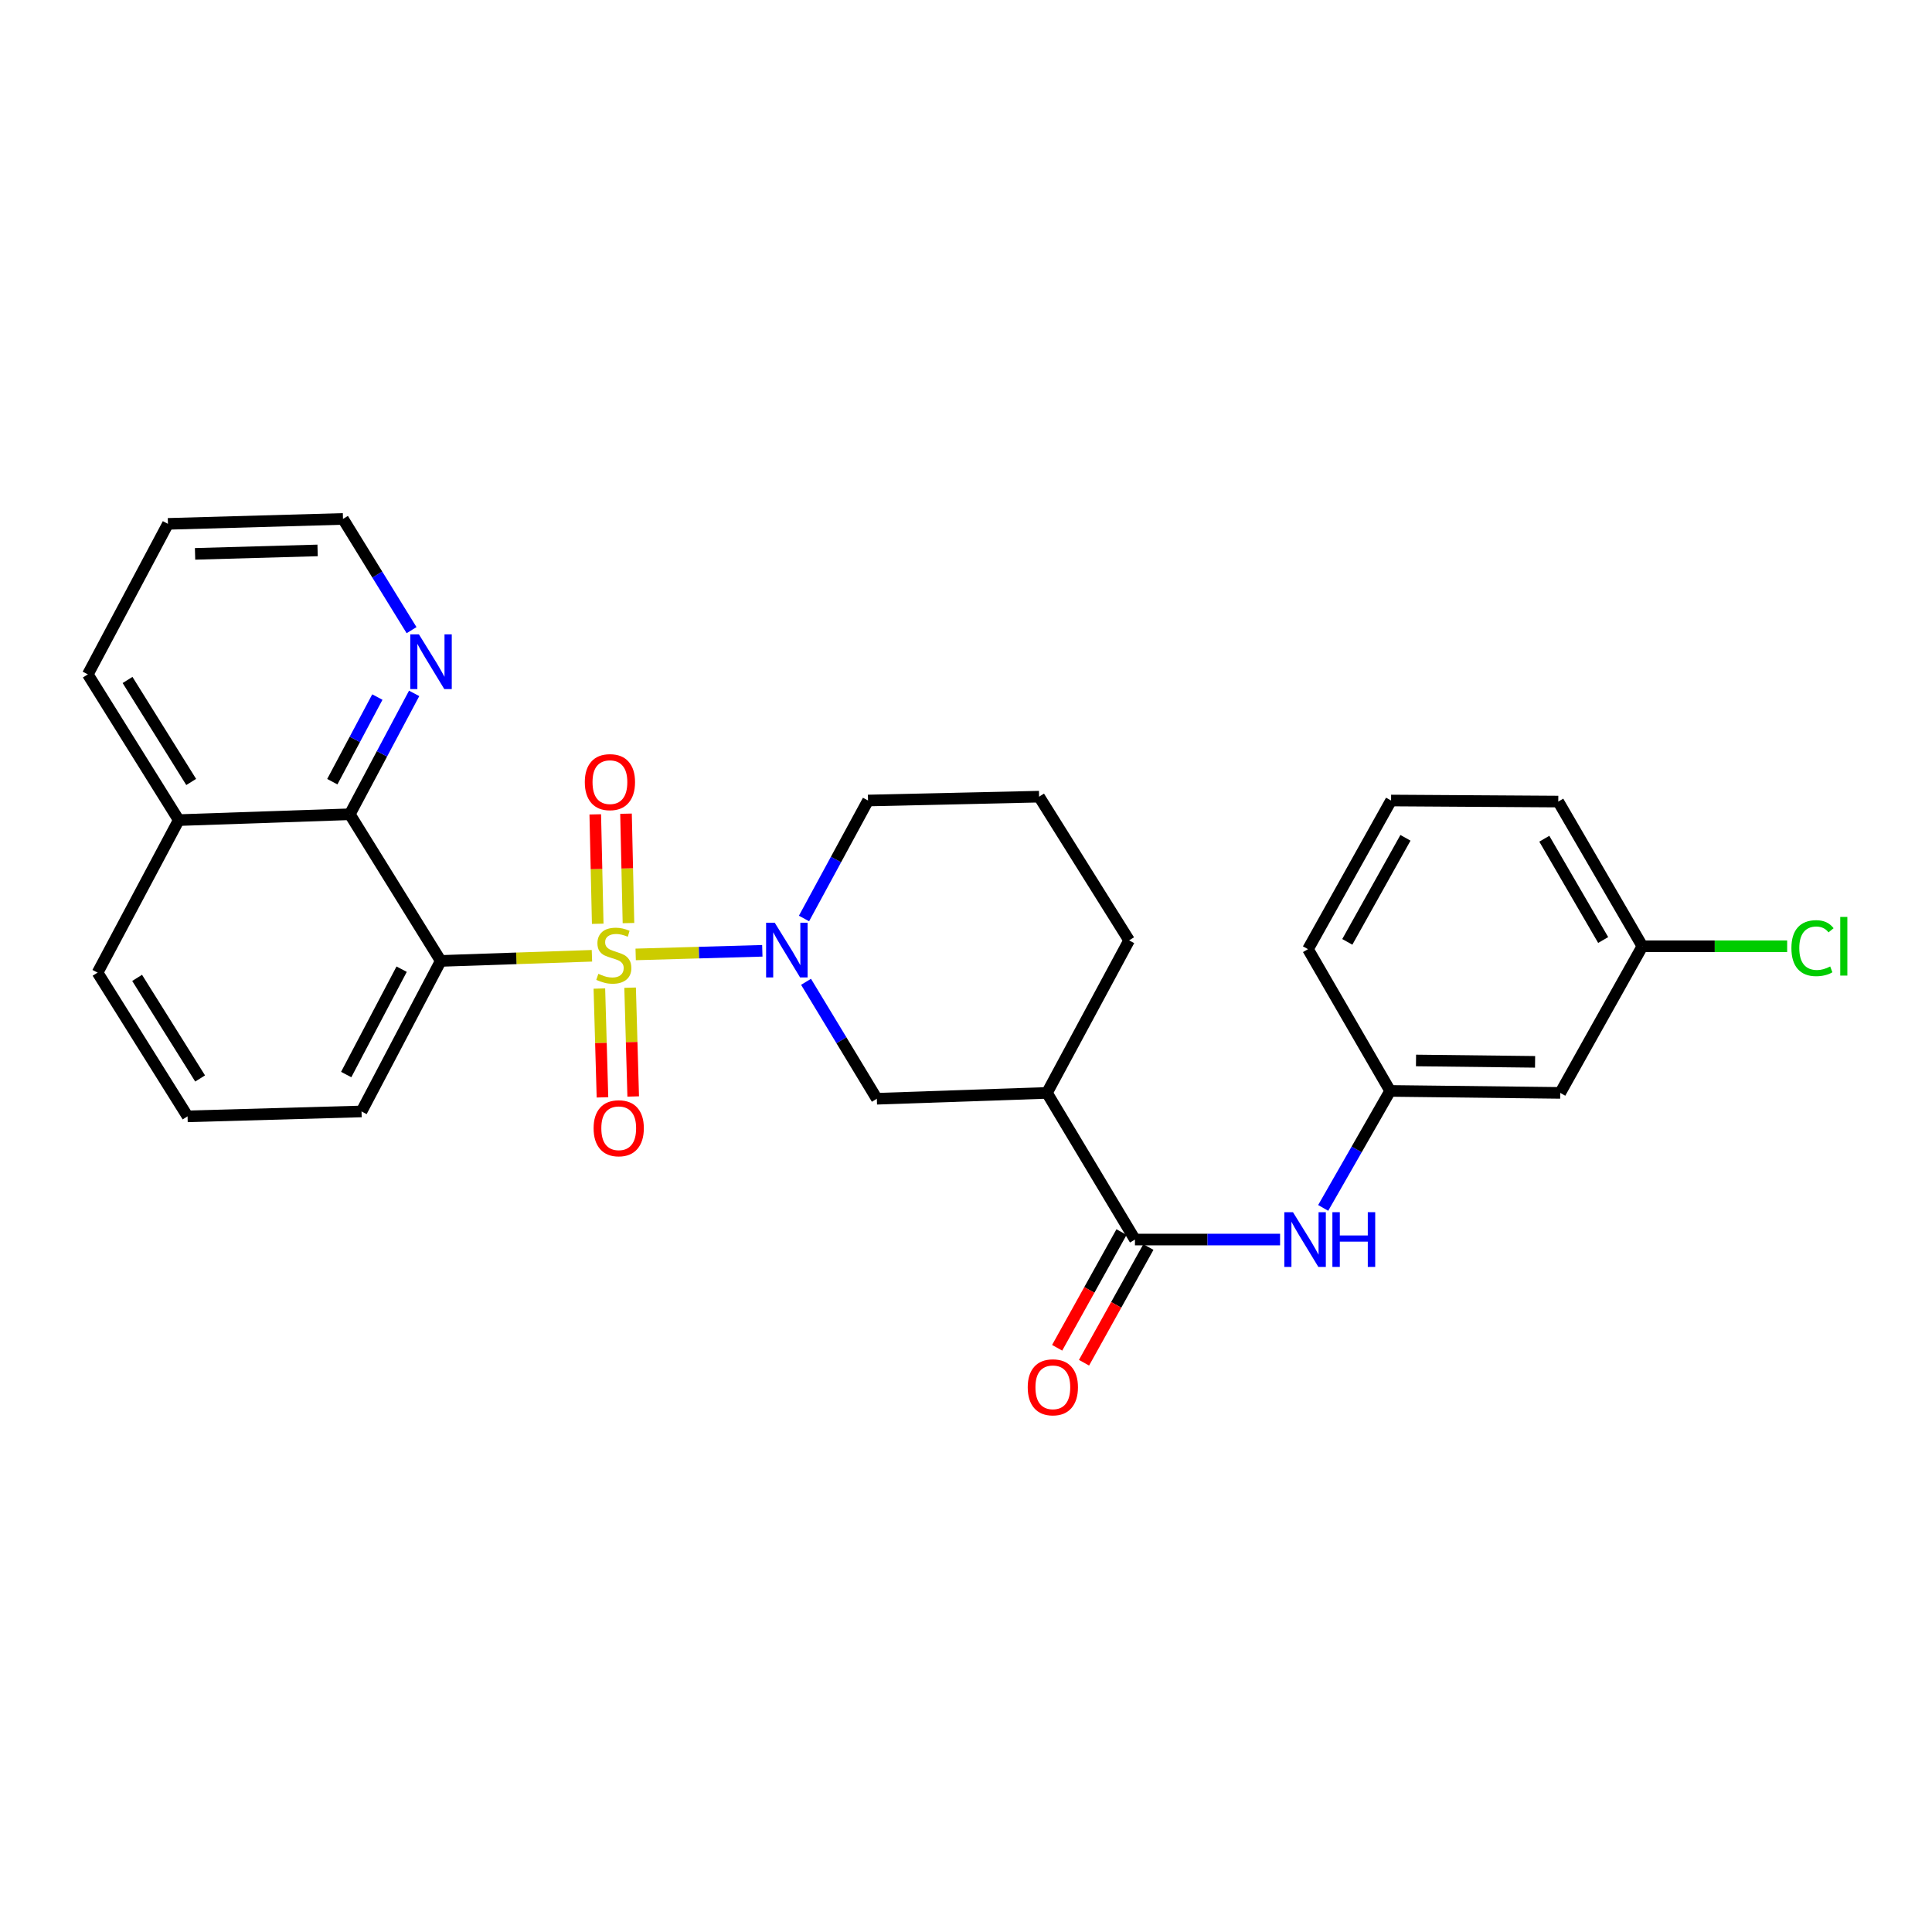 <?xml version='1.0' encoding='iso-8859-1'?>
<svg version='1.1' baseProfile='full'
              xmlns='http://www.w3.org/2000/svg'
                      xmlns:rdkit='http://www.rdkit.org/xml'
                      xmlns:xlink='http://www.w3.org/1999/xlink'
                  xml:space='preserve'
width='1000px' height='1000px' viewBox='0 0 1000 1000'>
<!-- END OF HEADER -->
<rect style='opacity:1.0;fill:#FFFFFF;stroke:none' width='1000' height='1000' x='0' y='0'> </rect>
<path class='bond-0' d='M 306.382,494.712 L 267.253,496.041' style='fill:none;fill-rule:evenodd;stroke:#CCCC00;stroke-width:6px;stroke-linecap:butt;stroke-linejoin:miter;stroke-opacity:1' />
<path class='bond-0' d='M 267.253,496.041 L 228.123,497.37' style='fill:none;fill-rule:evenodd;stroke:#000000;stroke-width:6px;stroke-linecap:butt;stroke-linejoin:miter;stroke-opacity:1' />
<path class='bond-1' d='M 329.023,494.005 L 361.799,493.07' style='fill:none;fill-rule:evenodd;stroke:#CCCC00;stroke-width:6px;stroke-linecap:butt;stroke-linejoin:miter;stroke-opacity:1' />
<path class='bond-1' d='M 361.799,493.07 L 394.576,492.134' style='fill:none;fill-rule:evenodd;stroke:#0000FF;stroke-width:6px;stroke-linecap:butt;stroke-linejoin:miter;stroke-opacity:1' />
<path class='bond-7' d='M 310.234,511.674 L 311.035,539.833' style='fill:none;fill-rule:evenodd;stroke:#CCCC00;stroke-width:6px;stroke-linecap:butt;stroke-linejoin:miter;stroke-opacity:1' />
<path class='bond-7' d='M 311.035,539.833 L 311.835,567.992' style='fill:none;fill-rule:evenodd;stroke:#FF0000;stroke-width:6px;stroke-linecap:butt;stroke-linejoin:miter;stroke-opacity:1' />
<path class='bond-7' d='M 326.145,511.222 L 326.945,539.381' style='fill:none;fill-rule:evenodd;stroke:#CCCC00;stroke-width:6px;stroke-linecap:butt;stroke-linejoin:miter;stroke-opacity:1' />
<path class='bond-7' d='M 326.945,539.381 L 327.746,567.54' style='fill:none;fill-rule:evenodd;stroke:#FF0000;stroke-width:6px;stroke-linecap:butt;stroke-linejoin:miter;stroke-opacity:1' />
<path class='bond-8' d='M 325.293,477.789 L 324.658,449.475' style='fill:none;fill-rule:evenodd;stroke:#CCCC00;stroke-width:6px;stroke-linecap:butt;stroke-linejoin:miter;stroke-opacity:1' />
<path class='bond-8' d='M 324.658,449.475 L 324.024,421.161' style='fill:none;fill-rule:evenodd;stroke:#FF0000;stroke-width:6px;stroke-linecap:butt;stroke-linejoin:miter;stroke-opacity:1' />
<path class='bond-8' d='M 309.379,478.146 L 308.745,449.832' style='fill:none;fill-rule:evenodd;stroke:#CCCC00;stroke-width:6px;stroke-linecap:butt;stroke-linejoin:miter;stroke-opacity:1' />
<path class='bond-8' d='M 308.745,449.832 L 308.11,421.518' style='fill:none;fill-rule:evenodd;stroke:#FF0000;stroke-width:6px;stroke-linecap:butt;stroke-linejoin:miter;stroke-opacity:1' />
<path class='bond-4' d='M 228.123,497.37 L 181.061,421.462' style='fill:none;fill-rule:evenodd;stroke:#000000;stroke-width:6px;stroke-linecap:butt;stroke-linejoin:miter;stroke-opacity:1' />
<path class='bond-14' d='M 228.123,497.37 L 187.128,575.285' style='fill:none;fill-rule:evenodd;stroke:#000000;stroke-width:6px;stroke-linecap:butt;stroke-linejoin:miter;stroke-opacity:1' />
<path class='bond-14' d='M 207.888,501.645 L 179.19,556.186' style='fill:none;fill-rule:evenodd;stroke:#000000;stroke-width:6px;stroke-linecap:butt;stroke-linejoin:miter;stroke-opacity:1' />
<path class='bond-5' d='M 417.205,508.181 L 435.527,538.448' style='fill:none;fill-rule:evenodd;stroke:#0000FF;stroke-width:6px;stroke-linecap:butt;stroke-linejoin:miter;stroke-opacity:1' />
<path class='bond-5' d='M 435.527,538.448 L 453.849,568.715' style='fill:none;fill-rule:evenodd;stroke:#000000;stroke-width:6px;stroke-linecap:butt;stroke-linejoin:miter;stroke-opacity:1' />
<path class='bond-15' d='M 416.151,475.41 L 432.718,444.876' style='fill:none;fill-rule:evenodd;stroke:#0000FF;stroke-width:6px;stroke-linecap:butt;stroke-linejoin:miter;stroke-opacity:1' />
<path class='bond-15' d='M 432.718,444.876 L 449.286,414.343' style='fill:none;fill-rule:evenodd;stroke:#000000;stroke-width:6px;stroke-linecap:butt;stroke-linejoin:miter;stroke-opacity:1' />
<path class='bond-2' d='M 587.448,641.589 L 541.907,565.681' style='fill:none;fill-rule:evenodd;stroke:#000000;stroke-width:6px;stroke-linecap:butt;stroke-linejoin:miter;stroke-opacity:1' />
<path class='bond-6' d='M 587.448,641.589 L 625.006,641.589' style='fill:none;fill-rule:evenodd;stroke:#000000;stroke-width:6px;stroke-linecap:butt;stroke-linejoin:miter;stroke-opacity:1' />
<path class='bond-6' d='M 625.006,641.589 L 662.565,641.589' style='fill:none;fill-rule:evenodd;stroke:#0000FF;stroke-width:6px;stroke-linecap:butt;stroke-linejoin:miter;stroke-opacity:1' />
<path class='bond-11' d='M 580.493,637.72 L 563.835,667.665' style='fill:none;fill-rule:evenodd;stroke:#000000;stroke-width:6px;stroke-linecap:butt;stroke-linejoin:miter;stroke-opacity:1' />
<path class='bond-11' d='M 563.835,667.665 L 547.176,697.609' style='fill:none;fill-rule:evenodd;stroke:#FF0000;stroke-width:6px;stroke-linecap:butt;stroke-linejoin:miter;stroke-opacity:1' />
<path class='bond-11' d='M 594.403,645.458 L 577.744,675.403' style='fill:none;fill-rule:evenodd;stroke:#000000;stroke-width:6px;stroke-linecap:butt;stroke-linejoin:miter;stroke-opacity:1' />
<path class='bond-11' d='M 577.744,675.403 L 561.086,705.347' style='fill:none;fill-rule:evenodd;stroke:#FF0000;stroke-width:6px;stroke-linecap:butt;stroke-linejoin:miter;stroke-opacity:1' />
<path class='bond-3' d='M 541.907,565.681 L 453.849,568.715' style='fill:none;fill-rule:evenodd;stroke:#000000;stroke-width:6px;stroke-linecap:butt;stroke-linejoin:miter;stroke-opacity:1' />
<path class='bond-28' d='M 541.907,565.681 L 584.424,486.74' style='fill:none;fill-rule:evenodd;stroke:#000000;stroke-width:6px;stroke-linecap:butt;stroke-linejoin:miter;stroke-opacity:1' />
<path class='bond-9' d='M 181.061,421.462 L 197.713,390.176' style='fill:none;fill-rule:evenodd;stroke:#000000;stroke-width:6px;stroke-linecap:butt;stroke-linejoin:miter;stroke-opacity:1' />
<path class='bond-9' d='M 197.713,390.176 L 214.365,358.891' style='fill:none;fill-rule:evenodd;stroke:#0000FF;stroke-width:6px;stroke-linecap:butt;stroke-linejoin:miter;stroke-opacity:1' />
<path class='bond-9' d='M 172.006,404.597 L 183.662,382.698' style='fill:none;fill-rule:evenodd;stroke:#000000;stroke-width:6px;stroke-linecap:butt;stroke-linejoin:miter;stroke-opacity:1' />
<path class='bond-9' d='M 183.662,382.698 L 195.318,360.798' style='fill:none;fill-rule:evenodd;stroke:#0000FF;stroke-width:6px;stroke-linecap:butt;stroke-linejoin:miter;stroke-opacity:1' />
<path class='bond-13' d='M 181.061,421.462 L 92.517,424.486' style='fill:none;fill-rule:evenodd;stroke:#000000;stroke-width:6px;stroke-linecap:butt;stroke-linejoin:miter;stroke-opacity:1' />
<path class='bond-10' d='M 684.878,625.213 L 702.207,594.935' style='fill:none;fill-rule:evenodd;stroke:#0000FF;stroke-width:6px;stroke-linecap:butt;stroke-linejoin:miter;stroke-opacity:1' />
<path class='bond-10' d='M 702.207,594.935 L 719.535,564.656' style='fill:none;fill-rule:evenodd;stroke:#000000;stroke-width:6px;stroke-linecap:butt;stroke-linejoin:miter;stroke-opacity:1' />
<path class='bond-22' d='M 213.023,326.164 L 195.278,297.383' style='fill:none;fill-rule:evenodd;stroke:#0000FF;stroke-width:6px;stroke-linecap:butt;stroke-linejoin:miter;stroke-opacity:1' />
<path class='bond-22' d='M 195.278,297.383 L 177.533,268.602' style='fill:none;fill-rule:evenodd;stroke:#000000;stroke-width:6px;stroke-linecap:butt;stroke-linejoin:miter;stroke-opacity:1' />
<path class='bond-12' d='M 719.535,564.656 L 807.576,565.681' style='fill:none;fill-rule:evenodd;stroke:#000000;stroke-width:6px;stroke-linecap:butt;stroke-linejoin:miter;stroke-opacity:1' />
<path class='bond-12' d='M 732.927,548.893 L 794.555,549.611' style='fill:none;fill-rule:evenodd;stroke:#000000;stroke-width:6px;stroke-linecap:butt;stroke-linejoin:miter;stroke-opacity:1' />
<path class='bond-23' d='M 719.535,564.656 L 677.018,491.286' style='fill:none;fill-rule:evenodd;stroke:#000000;stroke-width:6px;stroke-linecap:butt;stroke-linejoin:miter;stroke-opacity:1' />
<path class='bond-16' d='M 807.576,565.681 L 850.093,489.782' style='fill:none;fill-rule:evenodd;stroke:#000000;stroke-width:6px;stroke-linecap:butt;stroke-linejoin:miter;stroke-opacity:1' />
<path class='bond-26' d='M 92.517,424.486 L 45.455,349.064' style='fill:none;fill-rule:evenodd;stroke:#000000;stroke-width:6px;stroke-linecap:butt;stroke-linejoin:miter;stroke-opacity:1' />
<path class='bond-26' d='M 98.961,404.746 L 66.018,351.951' style='fill:none;fill-rule:evenodd;stroke:#000000;stroke-width:6px;stroke-linecap:butt;stroke-linejoin:miter;stroke-opacity:1' />
<path class='bond-29' d='M 92.517,424.486 L 50.495,503.436' style='fill:none;fill-rule:evenodd;stroke:#000000;stroke-width:6px;stroke-linecap:butt;stroke-linejoin:miter;stroke-opacity:1' />
<path class='bond-20' d='M 187.128,575.285 L 97.08,577.823' style='fill:none;fill-rule:evenodd;stroke:#000000;stroke-width:6px;stroke-linecap:butt;stroke-linejoin:miter;stroke-opacity:1' />
<path class='bond-19' d='M 449.286,414.343 L 537.83,412.354' style='fill:none;fill-rule:evenodd;stroke:#000000;stroke-width:6px;stroke-linecap:butt;stroke-linejoin:miter;stroke-opacity:1' />
<path class='bond-17' d='M 850.093,489.782 L 887.561,489.782' style='fill:none;fill-rule:evenodd;stroke:#000000;stroke-width:6px;stroke-linecap:butt;stroke-linejoin:miter;stroke-opacity:1' />
<path class='bond-17' d='M 887.561,489.782 L 925.029,489.782' style='fill:none;fill-rule:evenodd;stroke:#00CC00;stroke-width:6px;stroke-linecap:butt;stroke-linejoin:miter;stroke-opacity:1' />
<path class='bond-31' d='M 850.093,489.782 L 806.559,414.891' style='fill:none;fill-rule:evenodd;stroke:#000000;stroke-width:6px;stroke-linecap:butt;stroke-linejoin:miter;stroke-opacity:1' />
<path class='bond-31' d='M 829.801,486.548 L 799.328,434.124' style='fill:none;fill-rule:evenodd;stroke:#000000;stroke-width:6px;stroke-linecap:butt;stroke-linejoin:miter;stroke-opacity:1' />
<path class='bond-18' d='M 584.424,486.74 L 537.83,412.354' style='fill:none;fill-rule:evenodd;stroke:#000000;stroke-width:6px;stroke-linecap:butt;stroke-linejoin:miter;stroke-opacity:1' />
<path class='bond-24' d='M 97.08,577.823 L 50.495,503.436' style='fill:none;fill-rule:evenodd;stroke:#000000;stroke-width:6px;stroke-linecap:butt;stroke-linejoin:miter;stroke-opacity:1' />
<path class='bond-24' d='M 103.582,558.217 L 70.973,506.146' style='fill:none;fill-rule:evenodd;stroke:#000000;stroke-width:6px;stroke-linecap:butt;stroke-linejoin:miter;stroke-opacity:1' />
<path class='bond-21' d='M 720.022,414.343 L 677.018,491.286' style='fill:none;fill-rule:evenodd;stroke:#000000;stroke-width:6px;stroke-linecap:butt;stroke-linejoin:miter;stroke-opacity:1' />
<path class='bond-21' d='M 727.466,433.65 L 697.363,487.51' style='fill:none;fill-rule:evenodd;stroke:#000000;stroke-width:6px;stroke-linecap:butt;stroke-linejoin:miter;stroke-opacity:1' />
<path class='bond-25' d='M 720.022,414.343 L 806.559,414.891' style='fill:none;fill-rule:evenodd;stroke:#000000;stroke-width:6px;stroke-linecap:butt;stroke-linejoin:miter;stroke-opacity:1' />
<path class='bond-30' d='M 177.533,268.602 L 86.928,271.149' style='fill:none;fill-rule:evenodd;stroke:#000000;stroke-width:6px;stroke-linecap:butt;stroke-linejoin:miter;stroke-opacity:1' />
<path class='bond-30' d='M 164.389,284.895 L 100.966,286.678' style='fill:none;fill-rule:evenodd;stroke:#000000;stroke-width:6px;stroke-linecap:butt;stroke-linejoin:miter;stroke-opacity:1' />
<path class='bond-27' d='M 45.455,349.064 L 86.928,271.149' style='fill:none;fill-rule:evenodd;stroke:#000000;stroke-width:6px;stroke-linecap:butt;stroke-linejoin:miter;stroke-opacity:1' />
<path  class='atom-0' d='M 309.703 504.048
Q 310.023 504.168, 311.343 504.728
Q 312.663 505.288, 314.103 505.648
Q 315.583 505.968, 317.023 505.968
Q 319.703 505.968, 321.263 504.688
Q 322.823 503.368, 322.823 501.088
Q 322.823 499.528, 322.023 498.568
Q 321.263 497.608, 320.063 497.088
Q 318.863 496.568, 316.863 495.968
Q 314.343 495.208, 312.823 494.488
Q 311.343 493.768, 310.263 492.248
Q 309.223 490.728, 309.223 488.168
Q 309.223 484.608, 311.623 482.408
Q 314.063 480.208, 318.863 480.208
Q 322.143 480.208, 325.863 481.768
L 324.943 484.848
Q 321.543 483.448, 318.983 483.448
Q 316.223 483.448, 314.703 484.608
Q 313.183 485.728, 313.223 487.688
Q 313.223 489.208, 313.983 490.128
Q 314.783 491.048, 315.903 491.568
Q 317.063 492.088, 318.983 492.688
Q 321.543 493.488, 323.063 494.288
Q 324.583 495.088, 325.663 496.728
Q 326.783 498.328, 326.783 501.088
Q 326.783 505.008, 324.143 507.128
Q 321.543 509.208, 317.183 509.208
Q 314.663 509.208, 312.743 508.648
Q 310.863 508.128, 308.623 507.208
L 309.703 504.048
' fill='#CCCC00'/>
<path  class='atom-2' d='M 401.013 477.612
L 410.293 492.612
Q 411.213 494.092, 412.693 496.772
Q 414.173 499.452, 414.253 499.612
L 414.253 477.612
L 418.013 477.612
L 418.013 505.932
L 414.133 505.932
L 404.173 489.532
Q 403.013 487.612, 401.773 485.412
Q 400.573 483.212, 400.213 482.532
L 400.213 505.932
L 396.533 505.932
L 396.533 477.612
L 401.013 477.612
' fill='#0000FF'/>
<path  class='atom-7' d='M 669.246 627.429
L 678.526 642.429
Q 679.446 643.909, 680.926 646.589
Q 682.406 649.269, 682.486 649.429
L 682.486 627.429
L 686.246 627.429
L 686.246 655.749
L 682.366 655.749
L 672.406 639.349
Q 671.246 637.429, 670.006 635.229
Q 668.806 633.029, 668.446 632.349
L 668.446 655.749
L 664.766 655.749
L 664.766 627.429
L 669.246 627.429
' fill='#0000FF'/>
<path  class='atom-7' d='M 689.646 627.429
L 693.486 627.429
L 693.486 639.469
L 707.966 639.469
L 707.966 627.429
L 711.806 627.429
L 711.806 655.749
L 707.966 655.749
L 707.966 642.669
L 693.486 642.669
L 693.486 655.749
L 689.646 655.749
L 689.646 627.429
' fill='#0000FF'/>
<path  class='atom-8' d='M 307.249 583.978
Q 307.249 577.178, 310.609 573.378
Q 313.969 569.578, 320.249 569.578
Q 326.529 569.578, 329.889 573.378
Q 333.249 577.178, 333.249 583.978
Q 333.249 590.858, 329.849 594.778
Q 326.449 598.658, 320.249 598.658
Q 314.009 598.658, 310.609 594.778
Q 307.249 590.898, 307.249 583.978
M 320.249 595.458
Q 324.569 595.458, 326.889 592.578
Q 329.249 589.658, 329.249 583.978
Q 329.249 578.418, 326.889 575.618
Q 324.569 572.778, 320.249 572.778
Q 315.929 572.778, 313.569 575.578
Q 311.249 578.378, 311.249 583.978
Q 311.249 589.698, 313.569 592.578
Q 315.929 595.458, 320.249 595.458
' fill='#FF0000'/>
<path  class='atom-9' d='M 302.695 404.829
Q 302.695 398.029, 306.055 394.229
Q 309.415 390.429, 315.695 390.429
Q 321.975 390.429, 325.335 394.229
Q 328.695 398.029, 328.695 404.829
Q 328.695 411.709, 325.295 415.629
Q 321.895 419.509, 315.695 419.509
Q 309.455 419.509, 306.055 415.629
Q 302.695 411.749, 302.695 404.829
M 315.695 416.309
Q 320.015 416.309, 322.335 413.429
Q 324.695 410.509, 324.695 404.829
Q 324.695 399.269, 322.335 396.469
Q 320.015 393.629, 315.695 393.629
Q 311.375 393.629, 309.015 396.429
Q 306.695 399.229, 306.695 404.829
Q 306.695 410.549, 309.015 413.429
Q 311.375 416.309, 315.695 416.309
' fill='#FF0000'/>
<path  class='atom-10' d='M 216.832 328.334
L 226.112 343.334
Q 227.032 344.814, 228.512 347.494
Q 229.992 350.174, 230.072 350.334
L 230.072 328.334
L 233.832 328.334
L 233.832 356.654
L 229.952 356.654
L 219.992 340.254
Q 218.832 338.334, 217.592 336.134
Q 216.392 333.934, 216.032 333.254
L 216.032 356.654
L 212.352 356.654
L 212.352 328.334
L 216.832 328.334
' fill='#0000FF'/>
<path  class='atom-12' d='M 531.949 718.064
Q 531.949 711.264, 535.309 707.464
Q 538.669 703.664, 544.949 703.664
Q 551.229 703.664, 554.589 707.464
Q 557.949 711.264, 557.949 718.064
Q 557.949 724.944, 554.549 728.864
Q 551.149 732.744, 544.949 732.744
Q 538.709 732.744, 535.309 728.864
Q 531.949 724.984, 531.949 718.064
M 544.949 729.544
Q 549.269 729.544, 551.589 726.664
Q 553.949 723.744, 553.949 718.064
Q 553.949 712.504, 551.589 709.704
Q 549.269 706.864, 544.949 706.864
Q 540.629 706.864, 538.269 709.664
Q 535.949 712.464, 535.949 718.064
Q 535.949 723.784, 538.269 726.664
Q 540.629 729.544, 544.949 729.544
' fill='#FF0000'/>
<path  class='atom-18' d='M 927.231 490.762
Q 927.231 483.722, 930.511 480.042
Q 933.831 476.322, 940.111 476.322
Q 945.951 476.322, 949.071 480.442
L 946.431 482.602
Q 944.151 479.602, 940.111 479.602
Q 935.831 479.602, 933.551 482.482
Q 931.311 485.322, 931.311 490.762
Q 931.311 496.362, 933.631 499.242
Q 935.991 502.122, 940.551 502.122
Q 943.671 502.122, 947.311 500.242
L 948.431 503.242
Q 946.951 504.202, 944.711 504.762
Q 942.471 505.322, 939.991 505.322
Q 933.831 505.322, 930.511 501.562
Q 927.231 497.802, 927.231 490.762
' fill='#00CC00'/>
<path  class='atom-18' d='M 952.511 474.602
L 956.191 474.602
L 956.191 504.962
L 952.511 504.962
L 952.511 474.602
' fill='#00CC00'/>
</svg>
